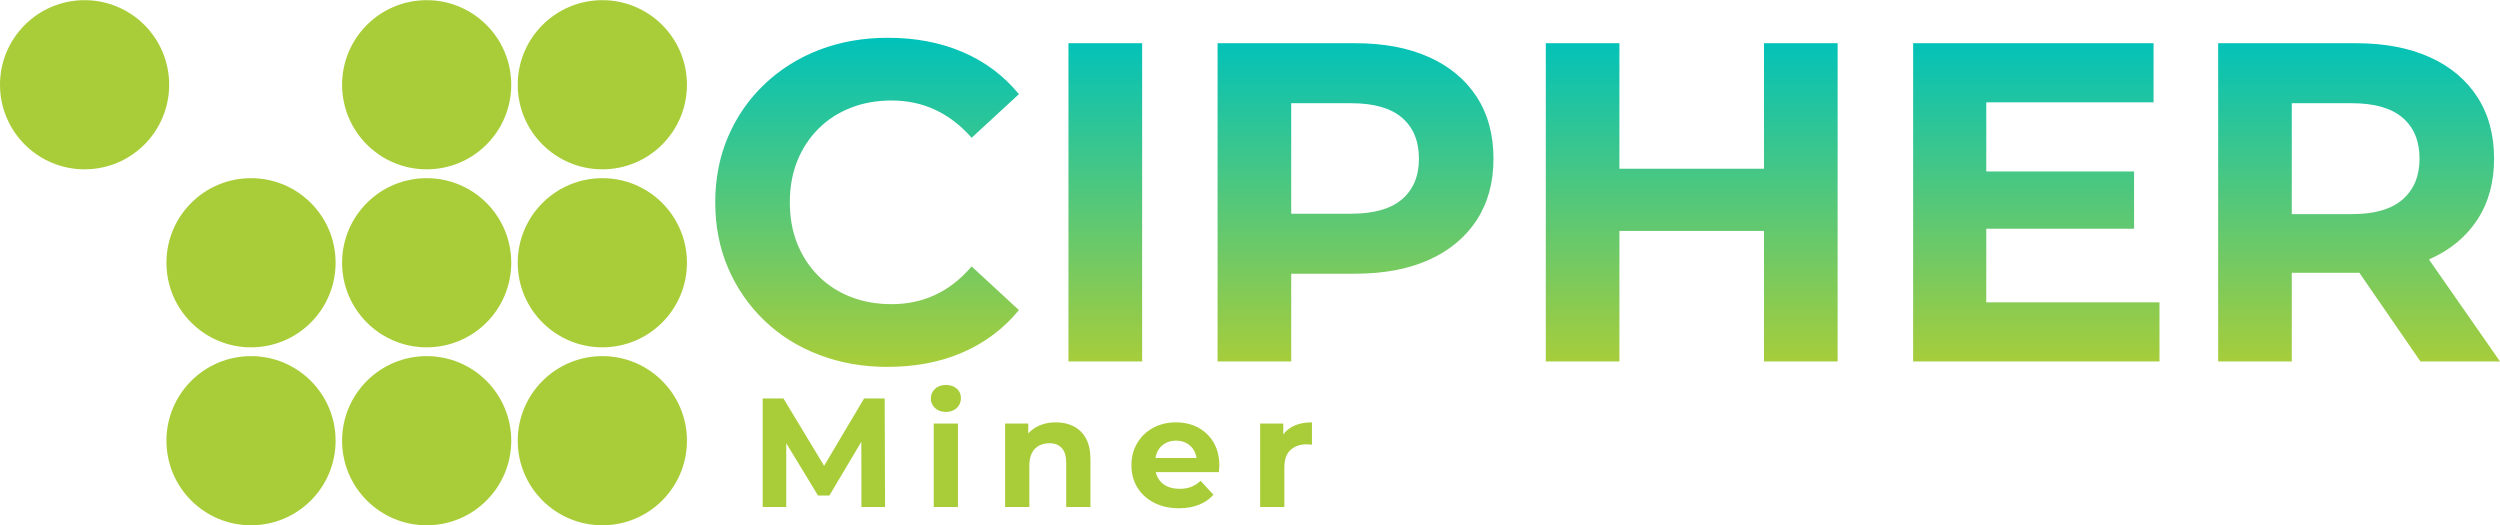 <?xml version="1.0" encoding="UTF-8"?>
<!DOCTYPE svg PUBLIC "-//W3C//DTD SVG 1.1//EN" "http://www.w3.org/Graphics/SVG/1.1/DTD/svg11.dtd">
<!-- Creator: CorelDRAW -->
<svg xmlns="http://www.w3.org/2000/svg" xml:space="preserve" width="452px" height="95px" version="1.1" style="shape-rendering:geometricPrecision; text-rendering:geometricPrecision; image-rendering:optimizeQuality; fill-rule:evenodd; clip-rule:evenodd"
viewBox="0 0 412.91 86.73"
 xmlns:xlink="http://www.w3.org/1999/xlink"
 xmlns:xodm="http://www.corel.com/coreldraw/odm/2003">
 <defs>
  <style type="text/css">
   <![CDATA[
    .fil2 {fill:#A9CD39}
    .fil1 {fill:#A9CD39;fill-rule:nonzero}
    .fil0 {fill:url(#id0);fill-rule:nonzero}
   ]]>
  </style>
  <linearGradient id="id0" gradientUnits="userSpaceOnUse" x1="265.52" y1="6.21" x2="265.52" y2="60.57">
   <stop offset="0" style="stop-opacity:1; stop-color:#00C2BA"/>
   <stop offset="1" style="stop-opacity:1; stop-color:#A9CD39"/>
  </linearGradient>
 </defs>
 <g id="Layer_x0020_1">
  <path class="fil0" d="M146.59 60.57c-4.06,0 -7.82,-0.66 -11.3,-1.99 -3.48,-1.32 -6.5,-3.21 -9.05,-5.67 -2.55,-2.45 -4.54,-5.33 -5.97,-8.63 -1.42,-3.3 -2.14,-6.93 -2.14,-10.89 0,-3.95 0.72,-7.58 2.14,-10.88 1.43,-3.31 3.43,-6.19 6.01,-8.64 2.58,-2.45 5.59,-4.34 9.05,-5.67 3.45,-1.32 7.23,-1.99 11.33,-1.99 4.56,0 8.68,0.79 12.36,2.37 3.67,1.57 6.76,3.89 9.27,6.94l-7.81 7.21c-1.8,-2.05 -3.81,-3.59 -6.01,-4.62 -2.2,-1.02 -4.6,-1.54 -7.21,-1.54 -2.45,0 -4.7,0.4 -6.75,1.21 -2.06,0.8 -3.83,1.95 -5.33,3.45 -1.51,1.5 -2.67,3.28 -3.5,5.33 -0.82,2.05 -1.23,4.33 -1.23,6.83 0,2.51 0.41,4.78 1.23,6.83 0.83,2.06 1.99,3.83 3.5,5.34 1.5,1.5 3.27,2.65 5.33,3.45 2.05,0.8 4.3,1.2 6.75,1.2 2.61,0 5.01,-0.51 7.21,-1.54 2.2,-1.02 4.21,-2.59 6.01,-4.69l7.81 7.21c-2.51,3.05 -5.6,5.38 -9.27,6.98 -3.68,1.6 -7.83,2.4 -12.43,2.4zm29.88 -0.9l0 -52.56 12.17 0 0 52.56 -12.17 0zm24.63 0l0 -52.56 22.75 0c4.7,0 8.76,0.77 12.16,2.29 3.41,1.53 6.03,3.72 7.89,6.57 1.85,2.86 2.77,6.26 2.77,10.21 0,3.91 -0.92,7.29 -2.77,10.14 -1.86,2.85 -4.48,5.04 -7.89,6.57 -3.4,1.53 -7.46,2.29 -12.16,2.29l-15.99 0 5.4 -5.48 0 19.97 -12.16 0zm12.16 -18.62l-5.4 -5.78 15.31 0c3.76,0 6.56,-0.8 8.41,-2.4 1.85,-1.6 2.78,-3.83 2.78,-6.69 0,-2.9 -0.93,-5.15 -2.78,-6.75 -1.85,-1.6 -4.65,-2.41 -8.41,-2.41l-15.31 0 5.4 -5.78 0 29.81zm78.09 -33.94l12.16 0 0 52.56 -12.16 0 0 -52.56zm-23.88 52.56l-12.16 0 0 -52.56 12.16 0 0 52.56zm24.78 -21.55l-25.68 0 0 -10.28 25.68 0 0 10.28zm34.91 -9.83l25.31 0 0 9.46 -25.31 0 0 -9.46zm0.9 21.62l28.61 0 0 9.76 -40.69 0 0 -52.56 39.71 0 0 9.76 -27.63 0 0 33.04zm38.3 9.76l0 -52.56 22.75 0c4.7,0 8.76,0.77 12.16,2.29 3.4,1.53 6.03,3.72 7.88,6.57 1.86,2.86 2.78,6.26 2.78,10.21 0,3.91 -0.92,7.28 -2.78,10.1 -1.85,2.83 -4.48,5 -7.88,6.5 -3.4,1.5 -7.46,2.25 -12.16,2.25l-16 0 5.41 -5.33 0 19.97 -12.16 0zm33.41 0l-13.14 -19.07 12.99 0 13.29 19.07 -13.14 0zm-21.25 -18.62l-5.41 -5.71 15.32 0c3.75,0 6.56,-0.81 8.41,-2.44 1.85,-1.62 2.78,-3.86 2.78,-6.72 0,-2.9 -0.93,-5.15 -2.78,-6.75 -1.85,-1.6 -4.66,-2.41 -8.41,-2.41l-15.32 0 5.41 -5.78 0 29.81z"/>
  <path class="fil1" d="M125.97 83.71l0 -17.93 3.43 0 7.63 12.65 -1.82 0 7.51 -12.65 3.4 0 0.06 17.93 -3.9 0 -0.02 -11.96 0.71 0 -5.99 10.07 -1.87 0 -6.12 -10.07 0.87 0 0 11.96 -3.89 0zm28.25 0l0 -13.78 4 0 0 13.78 -4 0zm2 -15.7c-0.73,0 -1.33,-0.21 -1.79,-0.64 -0.46,-0.43 -0.69,-0.96 -0.69,-1.59 0,-0.63 0.23,-1.16 0.69,-1.59 0.46,-0.42 1.06,-0.64 1.79,-0.64 0.74,0 1.33,0.21 1.8,0.61 0.46,0.4 0.69,0.91 0.69,1.55 0,0.66 -0.23,1.21 -0.68,1.65 -0.45,0.43 -1.06,0.65 -1.81,0.65zm18.17 1.72c1.09,0 2.07,0.21 2.93,0.65 0.86,0.44 1.54,1.1 2.04,2 0.49,0.89 0.74,2.04 0.74,3.44l0 7.89 -4 0 0 -7.27c0,-1.11 -0.24,-1.93 -0.73,-2.46 -0.48,-0.53 -1.17,-0.8 -2.06,-0.8 -0.63,0 -1.2,0.14 -1.7,0.4 -0.51,0.27 -0.9,0.67 -1.18,1.22 -0.28,0.54 -0.42,1.24 -0.42,2.1l0 6.81 -4 0 0 -13.78 3.82 0 0 3.82 -0.72 -1.15c0.5,-0.93 1.21,-1.64 2.13,-2.13 0.92,-0.5 1.97,-0.74 3.15,-0.74zm20.34 14.19c-1.57,0 -2.95,-0.31 -4.14,-0.93 -1.18,-0.61 -2.1,-1.45 -2.75,-2.52 -0.65,-1.07 -0.97,-2.28 -0.97,-3.65 0,-1.38 0.32,-2.61 0.96,-3.67 0.64,-1.07 1.51,-1.91 2.62,-2.51 1.11,-0.61 2.37,-0.91 3.77,-0.91 1.35,0 2.56,0.28 3.65,0.85 1.08,0.58 1.94,1.4 2.57,2.46 0.63,1.07 0.95,2.35 0.95,3.83 0,0.16 -0.01,0.33 -0.03,0.53 -0.01,0.19 -0.03,0.38 -0.05,0.55l-11.19 0 0 -2.33 9.09 0 -1.53 0.69c0,-0.72 -0.15,-1.34 -0.44,-1.87 -0.29,-0.53 -0.69,-0.94 -1.2,-1.24 -0.52,-0.3 -1.11,-0.45 -1.8,-0.45 -0.68,0 -1.28,0.15 -1.8,0.45 -0.52,0.3 -0.93,0.71 -1.22,1.25 -0.29,0.54 -0.43,1.18 -0.43,1.91l0 0.61c0,0.76 0.16,1.42 0.49,1.99 0.34,0.57 0.81,1.01 1.41,1.31 0.61,0.29 1.32,0.44 2.14,0.44 0.74,0 1.38,-0.11 1.94,-0.33 0.55,-0.22 1.06,-0.55 1.52,-1l2.13 2.31c-0.64,0.71 -1.43,1.27 -2.39,1.65 -0.95,0.38 -2.05,0.58 -3.3,0.58zm13.4 -0.21l0 -13.78 3.82 0 0 3.89 -0.54 -1.12c0.41,-0.98 1.07,-1.71 1.97,-2.22 0.91,-0.5 2.01,-0.75 3.31,-0.75l0 3.69c-0.18,-0.02 -0.33,-0.03 -0.47,-0.04 -0.13,-0.01 -0.28,-0.02 -0.43,-0.02 -1.09,0 -1.98,0.32 -2.65,0.94 -0.68,0.62 -1.01,1.59 -1.01,2.91l0 6.5 -4 0z"/>
  <g id="_2176887166432">
   <g>
    <path class="fil2" d="M99.49 0c7.71,0 13.97,6.26 13.97,13.97 0,7.72 -6.26,13.97 -13.97,13.97 -7.72,0 -13.98,-6.25 -13.98,-13.97 0,-7.71 6.26,-13.97 13.98,-13.97z"/>
    <path class="fil2" d="M99.49 29.4c7.71,0 13.97,6.25 13.97,13.97 0,7.71 -6.26,13.97 -13.97,13.97 -7.72,0 -13.98,-6.26 -13.98,-13.97 0,-7.72 6.26,-13.97 13.98,-13.97z"/>
    <path class="fil2" d="M99.49 58.79c7.71,0 13.97,6.26 13.97,13.97 0,7.72 -6.26,13.97 -13.97,13.97 -7.72,0 -13.98,-6.25 -13.98,-13.97 0,-7.71 6.26,-13.97 13.98,-13.97z"/>
   </g>
   <g>
    <path class="fil2" d="M70.47 0c7.72,0 13.97,6.26 13.97,13.97 0,7.72 -6.25,13.97 -13.97,13.97 -7.71,0 -13.97,-6.25 -13.97,-13.97 0,-7.71 6.26,-13.97 13.97,-13.97z"/>
    <path class="fil2" d="M70.47 29.4c7.72,0 13.97,6.25 13.97,13.97 0,7.71 -6.25,13.97 -13.97,13.97 -7.71,0 -13.97,-6.26 -13.97,-13.97 0,-7.72 6.26,-13.97 13.97,-13.97z"/>
    <path class="fil2" d="M70.47 58.79c7.72,0 13.97,6.26 13.97,13.97 0,7.72 -6.25,13.97 -13.97,13.97 -7.71,0 -13.97,-6.25 -13.97,-13.97 0,-7.71 6.26,-13.97 13.97,-13.97z"/>
   </g>
   <path class="fil2" d="M13.97 0c7.72,0 13.97,6.26 13.97,13.97 0,7.72 -6.25,13.97 -13.97,13.97 -7.71,0 -13.97,-6.25 -13.97,-13.97 0,-7.71 6.26,-13.97 13.97,-13.97z"/>
   <path class="fil2" d="M41.46 29.4c7.72,0 13.97,6.25 13.97,13.97 0,7.71 -6.25,13.97 -13.97,13.97 -7.72,0 -13.97,-6.26 -13.97,-13.97 0,-7.72 6.25,-13.97 13.97,-13.97z"/>
   <path class="fil2" d="M41.46 58.79c7.72,0 13.97,6.26 13.97,13.97 0,7.72 -6.25,13.97 -13.97,13.97 -7.72,0 -13.97,-6.25 -13.97,-13.97 0,-7.71 6.25,-13.97 13.97,-13.97z"/>
  </g>
 </g>
</svg>

